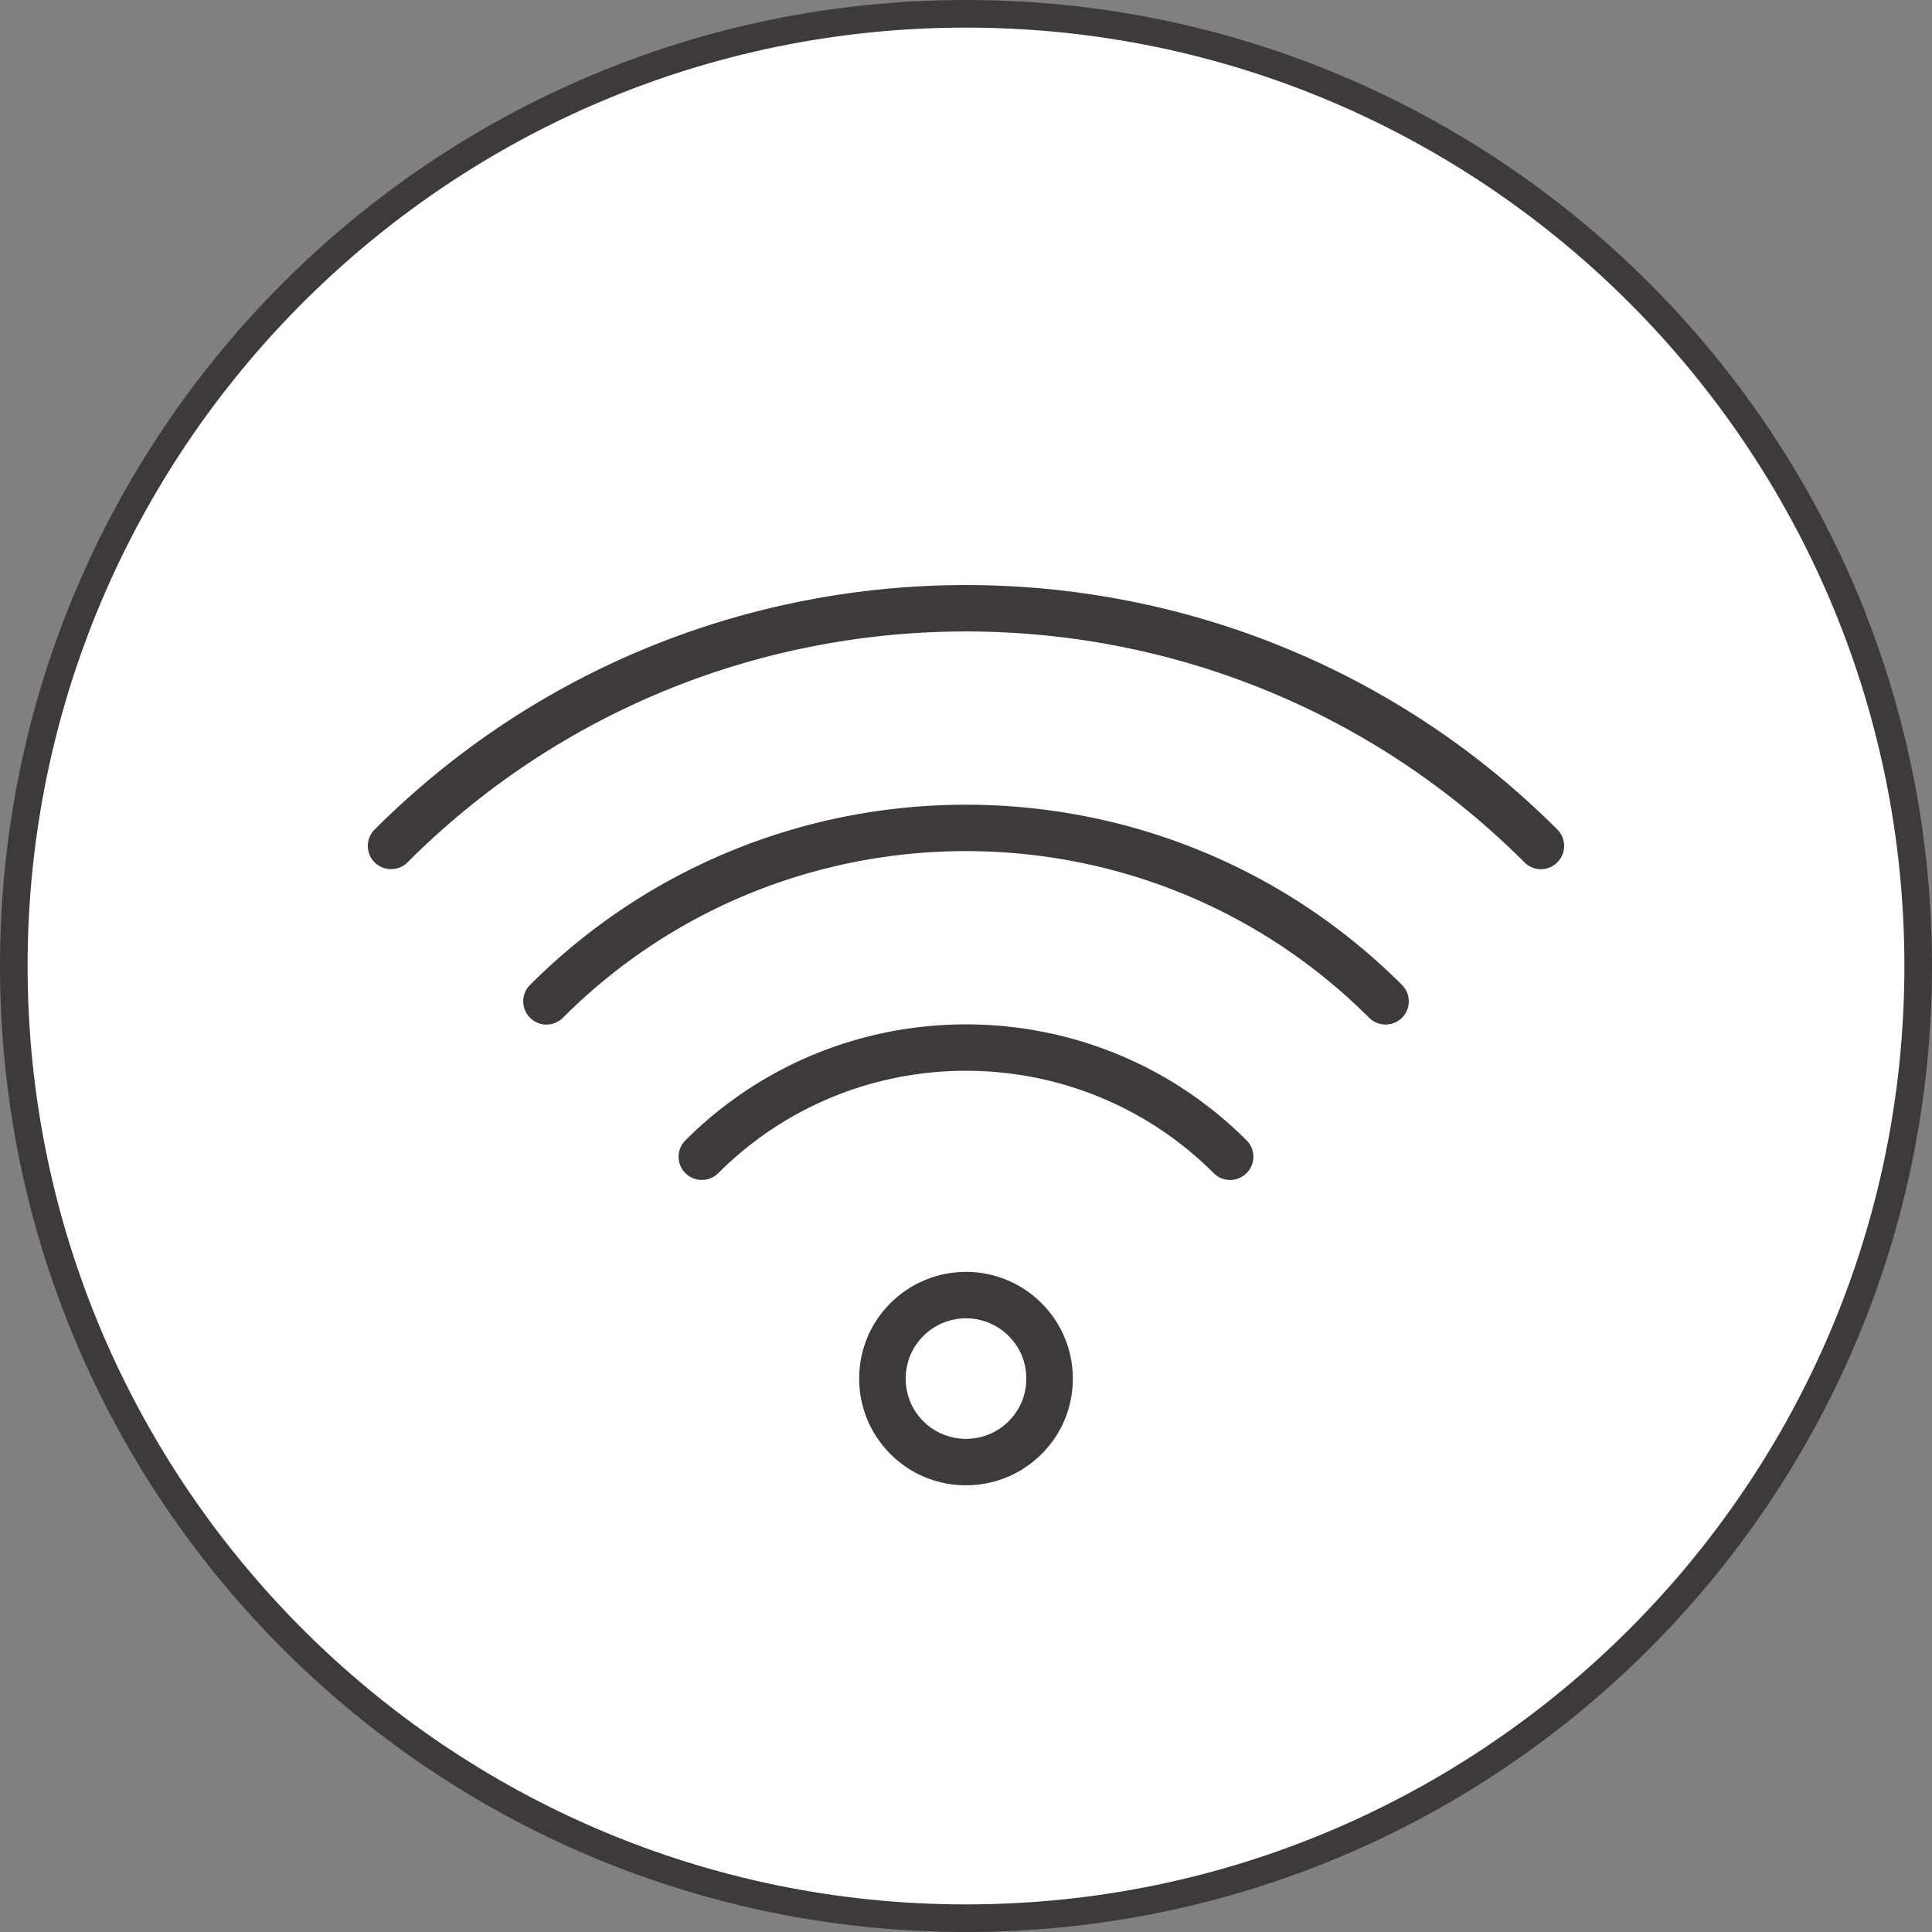 <svg id="_レイヤー_1" xmlns="http://www.w3.org/2000/svg" viewBox="0 0 140 140"><rect x="0" y="0" width="140" height="140" fill="#808080" stroke="none"/><defs><style>.cls-2{fill:#3e3a39}</style></defs><circle cx="70" cy="70" r="69" fill="#fff"/><path class="cls-2" d="M70 2c37.5 0 68 30.5 68 68s-30.5 68-68 68S2 107.5 2 70 32.5 2 70 2m0-2C31.34 0 0 31.34 0 70s31.34 70 70 70 70-31.34 70-70S108.66 0 70 0z"/><path class="cls-2" d="M70 107.63c-1.98 0-3.96-.75-5.47-2.26-1.46-1.46-2.27-3.4-2.27-5.47s.8-4.01 2.27-5.47a7.738 7.738 0 0110.94 0c1.46 1.46 2.27 3.4 2.27 5.47s-.8 4.01-2.27 5.47a7.706 7.706 0 01-5.47 2.26zm0-12.1c-1.12 0-2.24.43-3.09 1.28-.83.83-1.28 1.92-1.28 3.09s.45 2.27 1.28 3.09c1.7 1.7 4.48 1.7 6.18 0 .83-.83 1.28-1.92 1.28-3.09s-.45-2.27-1.28-3.09A4.362 4.362 0 0070 95.53zM28.34 62.98a1.678 1.678 0 01-1.19-2.87c23.63-23.62 62.07-23.62 85.7 0 .66.66.66 1.72 0 2.38-.66.66-1.72.66-2.38 0-22.32-22.31-58.63-22.31-80.94 0-.33.33-.76.49-1.19.49z"/><path class="cls-2" d="M100.4 74.24c-.43 0-.86-.16-1.19-.49-16.11-16.1-42.32-16.1-58.42 0-.66.66-1.72.66-2.38 0-.66-.66-.66-1.72 0-2.38 17.42-17.41 45.76-17.41 63.18 0a1.678 1.678 0 01-1.19 2.87z"/><path class="cls-2" d="M50.86 85.5a1.678 1.678 0 01-1.19-2.87c11.21-11.2 29.45-11.2 40.66 0 .66.66.66 1.72 0 2.38-.66.66-1.72.66-2.38 0-9.9-9.89-26.01-9.89-35.9 0-.33.33-.76.49-1.19.49z"/></svg>